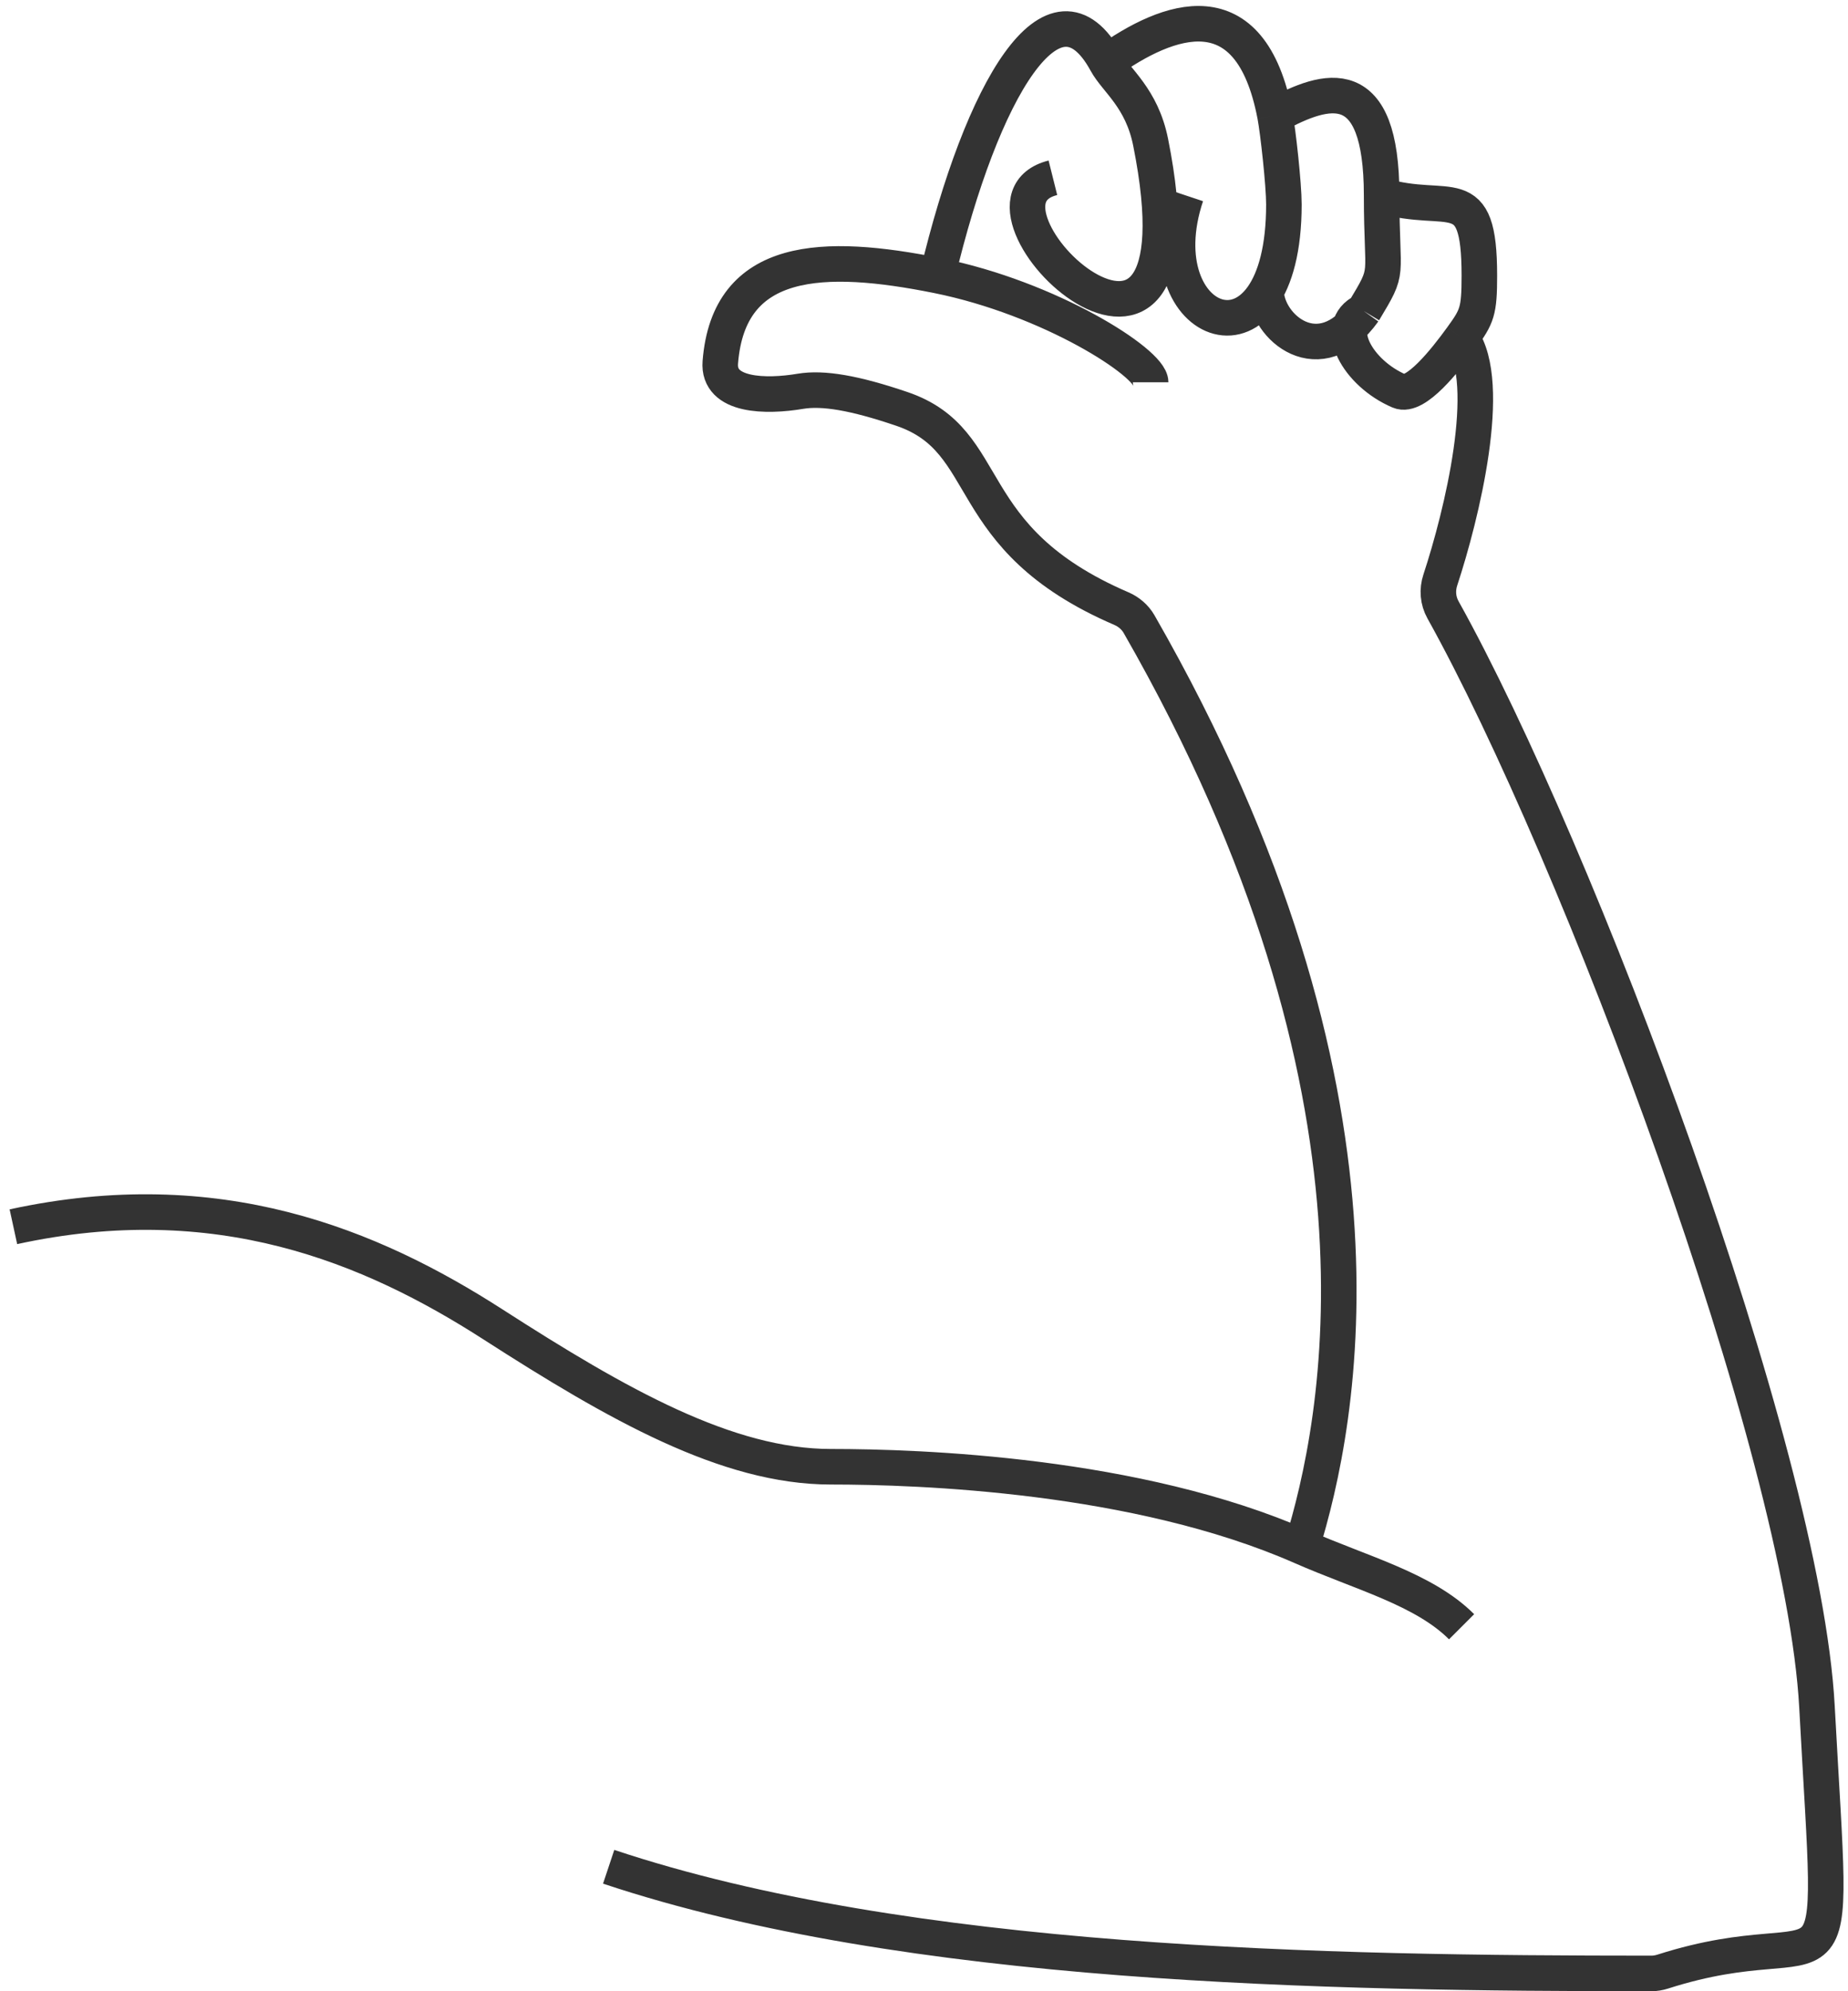 <svg width="104" height="112" viewBox="0 0 104 112" fill="none" xmlns="http://www.w3.org/2000/svg">
<path d="M0.754 69C12.254 66.5 20.856 70.065 27.754 74.5C34.754 79 40.923 82.5 46.754 82.5C51.754 82.5 63.977 82.924 73.254 87M82.254 91.5C80.142 89.388 76.619 88.479 73.254 87M73.254 87C75.404 80.028 79.295 61.581 64.103 35.104C63.881 34.717 63.522 34.41 63.112 34.234C53.858 30.253 56.087 24.813 50.754 23C48.094 22.096 46.319 21.795 45.043 22.009C43.13 22.331 40.384 22.311 40.537 20.376C41.013 14.338 46.362 14.216 52.754 15.5M64.754 21.502C64.754 20.404 59.083 16.771 52.754 15.5M52.754 15.5C55.254 5 59.33 -1.863 62.254 3.5M59.254 10C53.254 11.5 68.297 25.711 64.754 8C64.254 5.5 62.821 4.54 62.254 3.5M62.254 3.5C65.754 1 70.373 -0.73 71.754 6.5M66.754 11C64.254 18.5 72.254 21.5 72.254 11.5C72.254 10.374 71.922 7.378 71.754 6.5M71.754 6.5C74.674 4.903 77.754 4 77.754 11M77.754 11C81.587 12.132 83.254 10 83.254 15.5C83.254 17.519 83.126 17.797 82.254 19M77.754 11C77.754 15.833 78.254 15 76.754 17.5M71.254 16.365C71.254 18.365 74.254 21 76.754 17.5M76.754 17.5C74.943 18.356 76.395 20.997 78.754 22C79.665 22.387 81.342 20.259 82.254 19M34.254 105C51.14 110.629 74.735 110.996 92.932 111C93.147 111 93.366 110.962 93.571 110.897C103.744 107.64 103.244 114.312 102.254 96C101.47 81.494 88.773 47.868 81.207 34.299C80.919 33.782 80.872 33.183 81.057 32.622C82.259 28.976 84.075 21.571 82.254 19" stroke="#333333" stroke-width="2"/>
</svg>

